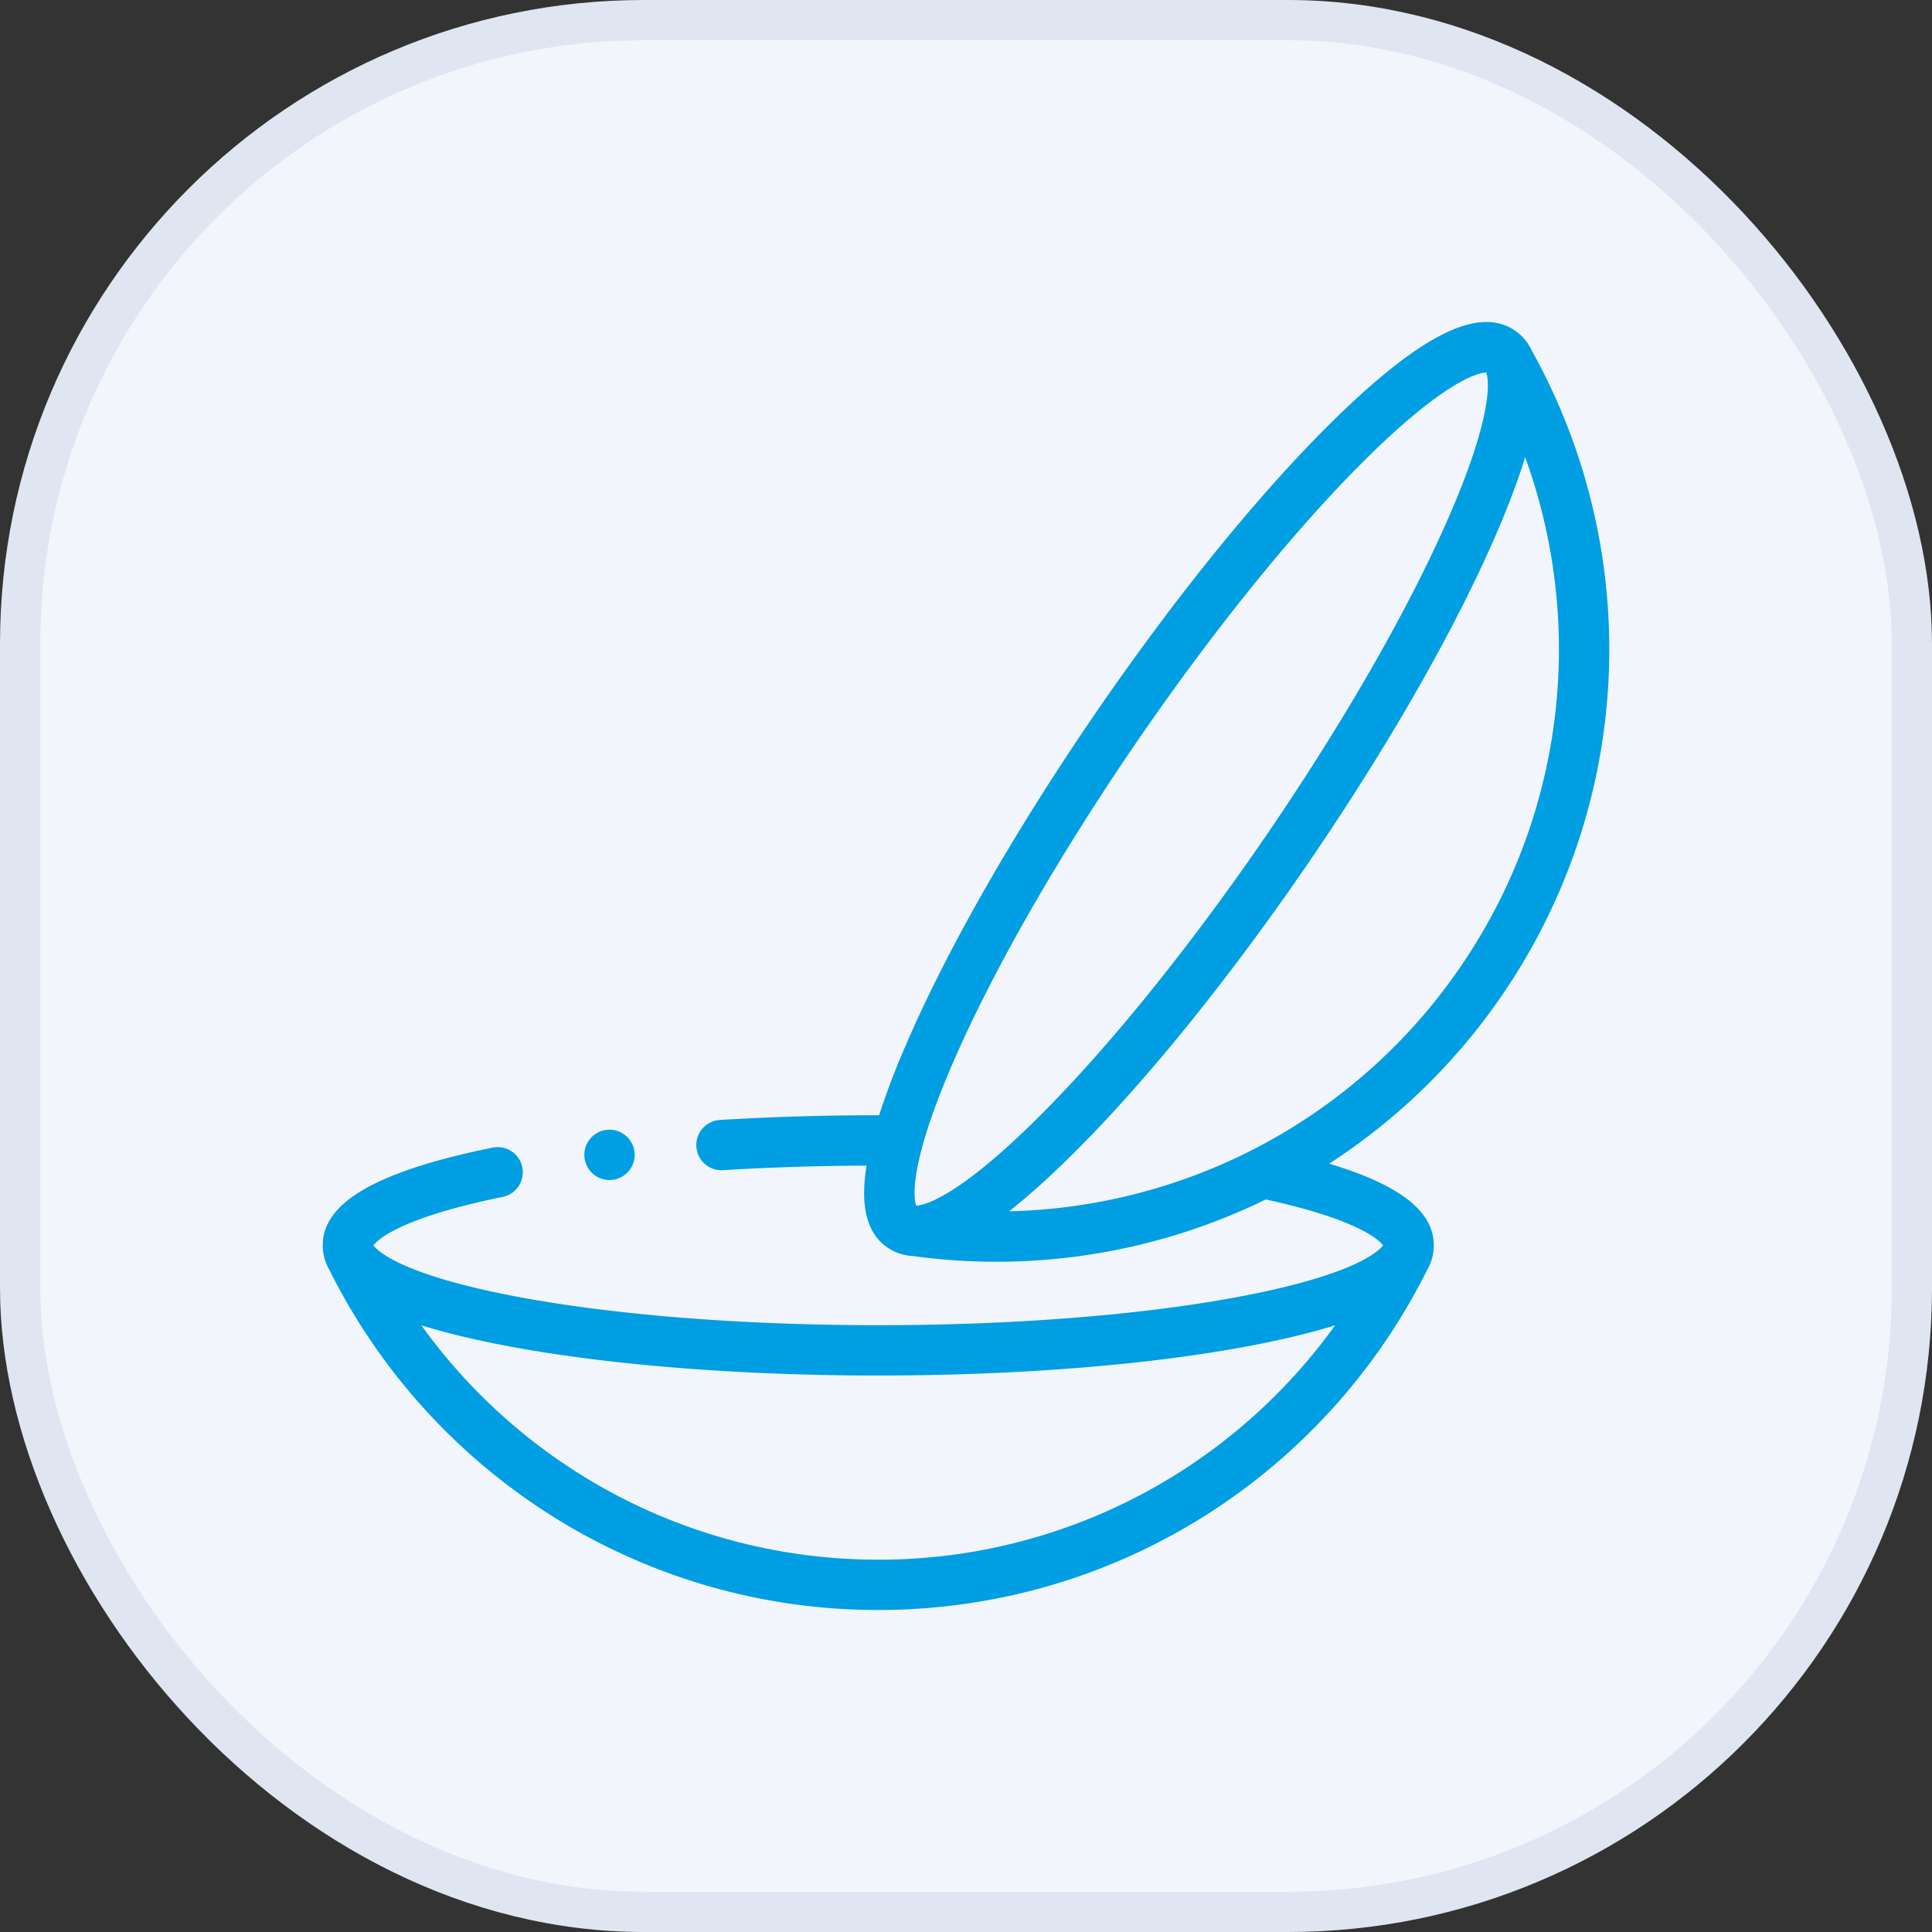<svg xmlns="http://www.w3.org/2000/svg" width="48" height="48" fill="none" viewBox="0 0 48 48"><rect x="0" y="0" width="48" height="48" fill="#333333" stroke="none"/><rect width="47" height="47" x="0.5" y="0.5" fill="#F2F6FC" rx="15.5"/><g fill="#009EE3" clip-path="url(#a)"><path d="M38.056 8.708a1.207 1.207 0 0 0-.417-.495c-.897-.614-2.325.09-4.492 2.214-1.84 1.803-3.96 4.414-5.97 7.351-2.01 2.938-3.676 5.86-4.69 8.229a19.178 19.178 0 0 0-.646 1.701h-.02c-1.334 0-2.65.039-3.914.116a.625.625 0 1 0 .076 1.247 63.092 63.092 0 0 1 3.546-.112c-.164 1.022.01 1.686.522 2.036.184.126.39.196.622.21a15.242 15.242 0 0 0 8.775-1.405c2.339.51 2.83 1.026 2.913 1.141-.092.127-.678.74-3.664 1.292-2.411.446-5.564.691-8.877.691-3.313 0-6.466-.245-8.877-.69-2.986-.553-3.572-1.166-3.664-1.293.087-.12.615-.675 3.21-1.204a.625.625 0 0 0-.25-1.225c-2.88.587-4.221 1.36-4.221 2.429 0 .22.058.428.173.624a15.272 15.272 0 0 0 5.5 6.084A15.176 15.176 0 0 0 21.82 40c2.889 0 5.7-.813 8.13-2.35a15.271 15.271 0 0 0 5.5-6.086 1.22 1.22 0 0 0 .172-.623c0-.844-.835-1.501-2.6-2.03a15.21 15.21 0 0 0 4.3-4.191 15.175 15.175 0 0 0 2.65-8.037 15.27 15.27 0 0 0-1.916-7.975ZM29.28 36.593a13.928 13.928 0 0 1-7.46 2.157c-2.652 0-5.232-.746-7.462-2.157a14.028 14.028 0 0 1-3.89-3.667c.543.17 1.18.327 1.912.472 2.528.5 5.88.776 9.44.776 3.558 0 6.91-.276 9.438-.776.733-.145 1.37-.302 1.913-.472a14.03 14.03 0 0 1-3.89 3.667Zm-1.073-18.109c1.871-2.734 3.854-5.197 5.583-6.936 2.142-2.152 2.98-2.29 3.136-2.294.053.148.228.978-1.003 3.754-.994 2.241-2.572 4.982-4.442 7.716-1.872 2.734-3.854 5.198-5.584 6.936-2.141 2.153-2.979 2.29-3.135 2.294-.053-.147-.228-.978 1.003-3.754.994-2.241 2.571-4.981 4.442-7.716Zm10.515-1.846a13.929 13.929 0 0 1-2.433 7.376 13.929 13.929 0 0 1-5.994 4.94 14.032 14.032 0 0 1-5.223 1.14c.447-.353.936-.79 1.47-1.312 1.84-1.804 3.96-4.415 5.97-7.352 2.01-2.938 3.676-5.86 4.69-8.228.294-.687.524-1.3.69-1.845a14.02 14.02 0 0 1 .83 5.281Z"/><path d="M15.143 29.317a.625.625 0 1 0 0-1.25.625.625 0 0 0 0 1.25Z"/></g><rect width="47" height="47" x="0.5" y="0.5" stroke="#DFE6F1" rx="15.5"/><defs><clipPath id="a"><path fill="#fff" d="M8 8h32v32H8z"/></clipPath></defs></svg>